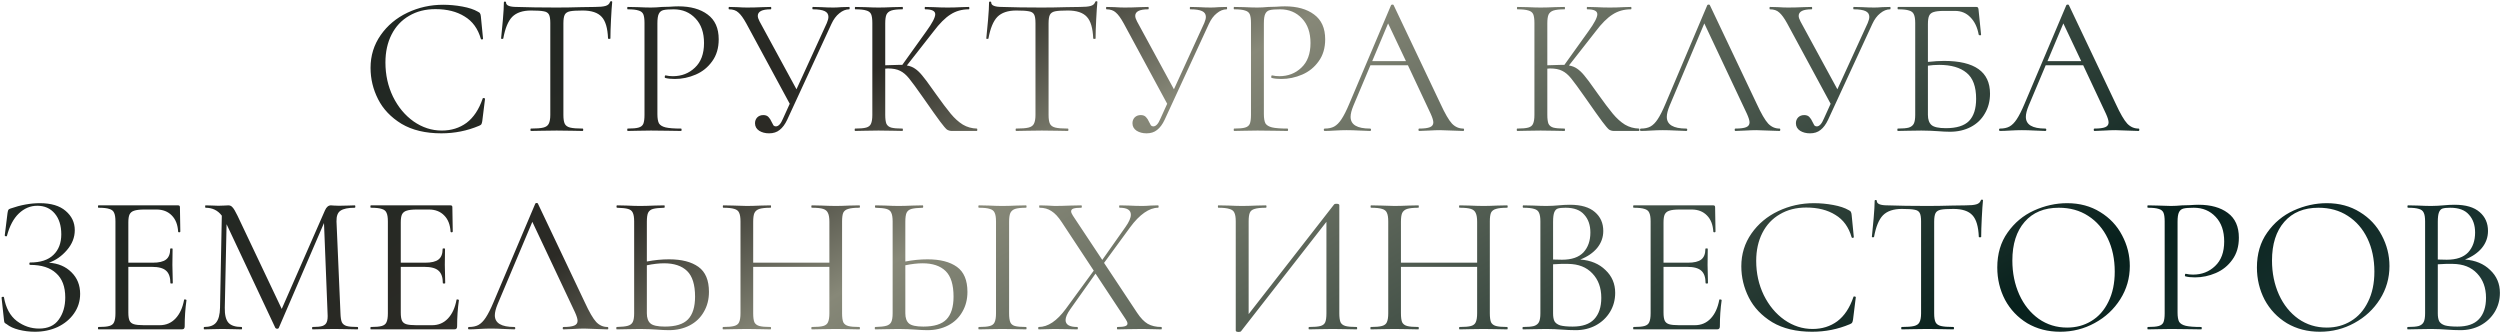 <?xml version="1.0" encoding="UTF-8"?> <svg xmlns="http://www.w3.org/2000/svg" width="630" height="84" viewBox="0 0 630 84" fill="none"><path d="M111.678 1.2C113.278 1.2 114.894 1.35 116.528 1.65C118.161 1.95 119.461 2.383 120.428 2.95C120.728 3.083 120.911 3.233 120.978 3.4C121.078 3.533 121.144 3.783 121.178 4.15L121.728 9.75C121.728 9.85 121.644 9.917 121.478 9.95C121.311 9.95 121.211 9.9 121.178 9.8C120.444 7.233 119.078 5.35 117.078 4.15C115.111 2.917 112.661 2.3 109.728 2.3C107.194 2.3 104.978 2.867 103.078 4C101.178 5.1 99.711 6.667 98.678 8.7C97.644 10.733 97.128 13.083 97.128 15.75C97.128 18.85 97.761 21.717 99.028 24.35C100.328 26.983 102.061 29.067 104.228 30.6C106.428 32.133 108.794 32.9 111.328 32.9C113.728 32.9 115.811 32.25 117.578 30.95C119.344 29.617 120.694 27.583 121.628 24.85C121.628 24.75 121.694 24.7 121.828 24.7C121.928 24.7 122.011 24.717 122.078 24.75C122.178 24.783 122.228 24.833 122.228 24.9L121.528 30.55C121.461 30.95 121.378 31.217 121.278 31.35C121.211 31.45 121.028 31.567 120.728 31.7C117.728 32.967 114.561 33.6 111.228 33.6C107.228 33.6 103.878 32.8 101.178 31.2C98.511 29.567 96.544 27.5 95.278 25C94.011 22.5 93.378 19.867 93.378 17.1C93.378 14.033 94.228 11.283 95.928 8.85C97.628 6.417 99.878 4.533 102.678 3.2C105.478 1.867 108.478 1.2 111.678 1.2ZM133.825 2.65C131.725 2.65 130.142 3.183 129.075 4.25C128.042 5.317 127.292 7.133 126.825 9.7C126.825 9.767 126.725 9.8 126.525 9.8C126.358 9.8 126.275 9.767 126.275 9.7C126.408 8.5 126.558 6.933 126.725 5C126.892 3.067 126.975 1.617 126.975 0.65C126.975 0.483 127.058 0.4 127.225 0.4C127.425 0.4 127.525 0.483 127.525 0.65C127.525 1.383 128.425 1.75 130.225 1.75C133.058 1.85 136.408 1.9 140.275 1.9C142.242 1.9 144.325 1.867 146.525 1.8L149.925 1.75C151.125 1.75 152.008 1.667 152.575 1.5C153.175 1.333 153.558 1 153.725 0.5C153.758 0.367 153.858 0.3 154.025 0.3C154.192 0.3 154.275 0.367 154.275 0.5C154.175 1.467 154.075 2.933 153.975 4.9C153.875 6.867 153.825 8.467 153.825 9.7C153.825 9.767 153.725 9.8 153.525 9.8C153.325 9.8 153.225 9.767 153.225 9.7C153.125 7.1 152.592 5.283 151.625 4.25C150.658 3.183 149.058 2.65 146.825 2.65C145.325 2.65 144.258 2.717 143.625 2.85C142.992 2.983 142.558 3.267 142.325 3.7C142.092 4.133 141.975 4.867 141.975 5.9V28.95C141.975 29.983 142.092 30.733 142.325 31.2C142.558 31.667 143.008 31.983 143.675 32.15C144.342 32.317 145.392 32.4 146.825 32.4C146.925 32.4 146.975 32.5 146.975 32.7C146.975 32.9 146.925 33 146.825 33C145.725 33 144.842 32.983 144.175 32.95L140.275 32.9L136.525 32.95C135.858 32.983 134.942 33 133.775 33C133.708 33 133.675 32.9 133.675 32.7C133.675 32.5 133.708 32.4 133.775 32.4C135.208 32.4 136.258 32.317 136.925 32.15C137.592 31.983 138.042 31.667 138.275 31.2C138.542 30.7 138.675 29.95 138.675 28.95V5.8C138.675 4.767 138.558 4.05 138.325 3.65C138.092 3.217 137.658 2.95 137.025 2.85C136.392 2.717 135.325 2.65 133.825 2.65ZM165.664 28.75C165.664 29.817 165.798 30.6 166.064 31.1C166.364 31.567 166.914 31.9 167.714 32.1C168.548 32.3 169.848 32.4 171.614 32.4C171.714 32.4 171.764 32.5 171.764 32.7C171.764 32.9 171.714 33 171.614 33C170.248 33 169.181 32.983 168.414 32.95L164.064 32.9L160.714 32.95C160.081 32.983 159.231 33 158.164 33C158.098 33 158.064 32.9 158.064 32.7C158.064 32.5 158.098 32.4 158.164 32.4C159.431 32.4 160.348 32.317 160.914 32.15C161.514 31.983 161.914 31.667 162.114 31.2C162.314 30.7 162.414 29.95 162.414 28.95V5.8C162.414 4.8 162.314 4.067 162.114 3.6C161.914 3.133 161.514 2.817 160.914 2.65C160.348 2.45 159.431 2.35 158.164 2.35C158.098 2.35 158.064 2.25 158.064 2.05C158.064 1.85 158.098 1.75 158.164 1.75L160.664 1.8C162.064 1.867 163.181 1.9 164.014 1.9C164.848 1.9 165.781 1.85 166.814 1.75C167.214 1.75 167.848 1.733 168.714 1.7C169.581 1.633 170.331 1.6 170.964 1.6C174.031 1.6 176.481 2.283 178.314 3.65C180.181 5.017 181.114 7.1 181.114 9.9C181.114 12.1 180.564 13.95 179.464 15.45C178.398 16.95 177.014 18.067 175.314 18.8C173.614 19.533 171.864 19.9 170.064 19.9C169.098 19.9 168.298 19.817 167.664 19.65C167.564 19.65 167.514 19.567 167.514 19.4C167.514 19.3 167.531 19.2 167.564 19.1C167.631 19 167.698 18.967 167.764 19C168.298 19.133 168.898 19.2 169.564 19.2C171.764 19.2 173.614 18.483 175.114 17.05C176.648 15.617 177.414 13.55 177.414 10.85C177.414 8.217 176.698 6.15 175.264 4.65C173.831 3.117 171.998 2.35 169.764 2.35C168.564 2.35 167.698 2.417 167.164 2.55C166.631 2.683 166.248 3 166.014 3.5C165.781 3.967 165.664 4.767 165.664 5.9V28.75ZM214.013 1.75C214.08 1.75 214.113 1.85 214.113 2.05C214.113 2.25 214.08 2.35 214.013 2.35C213.146 2.35 212.313 2.683 211.513 3.35C210.713 3.983 210.046 4.883 209.513 6.05L198.363 30.2C197.83 31.333 197.196 32.183 196.463 32.75C195.763 33.317 194.88 33.6 193.813 33.6C192.846 33.6 192.013 33.383 191.313 32.95C190.613 32.483 190.263 31.85 190.263 31.05C190.263 30.483 190.446 30 190.813 29.6C191.213 29.2 191.73 29 192.363 29C192.93 29 193.363 29.167 193.663 29.5C193.963 29.8 194.23 30.217 194.463 30.75C194.63 31.117 194.78 31.4 194.913 31.6C195.08 31.767 195.28 31.85 195.513 31.85C196.18 31.85 196.78 31.2 197.313 29.9L199.013 26.15L188.063 5.9C187.33 4.567 186.663 3.65 186.063 3.15C185.496 2.617 184.713 2.35 183.713 2.35C183.646 2.35 183.613 2.25 183.613 2.05C183.613 1.85 183.646 1.75 183.713 1.75L185.713 1.8C186.713 1.867 187.563 1.9 188.263 1.9C189.496 1.9 190.813 1.867 192.213 1.8L194.213 1.75C194.313 1.75 194.363 1.85 194.363 2.05C194.363 2.25 194.313 2.35 194.213 2.35C192.046 2.35 190.963 2.9 190.963 4C190.963 4.367 191.113 4.833 191.413 5.4L200.713 22.5L208.363 5.8C208.63 5.167 208.763 4.65 208.763 4.25C208.763 3.583 208.446 3.1 207.813 2.8C207.18 2.5 206.196 2.35 204.863 2.35C204.763 2.35 204.713 2.25 204.713 2.05C204.713 1.85 204.763 1.75 204.863 1.75L206.913 1.8C208.046 1.867 209.08 1.9 210.013 1.9C210.58 1.9 211.263 1.867 212.063 1.8L214.013 1.75ZM246.179 32.4C246.246 32.4 246.279 32.5 246.279 32.7C246.279 32.9 246.246 33 246.179 33H239.879C239.413 33 238.996 32.883 238.629 32.65C238.296 32.383 237.729 31.717 236.929 30.65C236.129 29.583 234.696 27.567 232.629 24.6C230.996 22.267 229.813 20.65 229.079 19.75C228.346 18.85 227.596 18.217 226.829 17.85C226.063 17.45 225.029 17.25 223.729 17.25C223.429 17.25 223.213 17.267 223.079 17.3V28.95C223.079 29.95 223.179 30.7 223.379 31.2C223.613 31.667 224.013 31.983 224.579 32.15C225.179 32.317 226.129 32.4 227.429 32.4C227.496 32.4 227.529 32.5 227.529 32.7C227.529 32.9 227.496 33 227.429 33C226.396 33 225.579 32.983 224.979 32.95L221.379 32.9L217.979 32.95C217.379 32.983 216.546 33 215.479 33C215.413 33 215.379 32.9 215.379 32.7C215.379 32.5 215.413 32.4 215.479 32.4C216.746 32.4 217.679 32.317 218.279 32.15C218.879 31.983 219.279 31.667 219.479 31.2C219.713 30.7 219.829 29.95 219.829 28.95V5.8C219.829 4.8 219.729 4.067 219.529 3.6C219.329 3.133 218.929 2.817 218.329 2.65C217.729 2.45 216.796 2.35 215.529 2.35C215.463 2.35 215.429 2.25 215.429 2.05C215.429 1.85 215.463 1.75 215.529 1.75L217.979 1.8C219.379 1.867 220.513 1.9 221.379 1.9C222.346 1.9 223.563 1.867 225.029 1.8L227.429 1.75C227.496 1.75 227.529 1.85 227.529 2.05C227.529 2.25 227.496 2.35 227.429 2.35C226.163 2.35 225.229 2.45 224.629 2.65C224.029 2.85 223.613 3.2 223.379 3.7C223.179 4.167 223.079 4.9 223.079 5.9V16.45C224.879 16.383 225.996 16.35 226.429 16.35H227.379L233.429 7.9C234.929 5.833 235.679 4.4 235.679 3.6C235.679 3.167 235.463 2.85 235.029 2.65C234.629 2.45 233.996 2.35 233.129 2.35C233.063 2.35 233.029 2.25 233.029 2.05C233.029 1.85 233.063 1.75 233.129 1.75L235.279 1.8C236.546 1.867 237.729 1.9 238.829 1.9C239.963 1.9 241.129 1.867 242.329 1.8L244.129 1.75C244.229 1.75 244.279 1.85 244.279 2.05C244.279 2.25 244.229 2.35 244.129 2.35C242.396 2.35 240.863 2.783 239.529 3.65C238.196 4.483 236.763 5.917 235.229 7.95L228.529 16.5C229.329 16.633 230.013 16.9 230.579 17.3C231.179 17.7 231.779 18.267 232.379 19C232.979 19.7 233.863 20.883 235.029 22.55L235.779 23.6C237.346 25.8 238.613 27.483 239.579 28.65C240.546 29.817 241.563 30.733 242.629 31.4C243.696 32.033 244.879 32.367 246.179 32.4ZM256.091 2.65C253.991 2.65 252.407 3.183 251.341 4.25C250.307 5.317 249.557 7.133 249.091 9.7C249.091 9.767 248.991 9.8 248.791 9.8C248.624 9.8 248.541 9.767 248.541 9.7C248.674 8.5 248.824 6.933 248.991 5C249.157 3.067 249.241 1.617 249.241 0.65C249.241 0.483 249.324 0.4 249.491 0.4C249.691 0.4 249.791 0.483 249.791 0.65C249.791 1.383 250.691 1.75 252.491 1.75C255.324 1.85 258.674 1.9 262.541 1.9C264.507 1.9 266.591 1.867 268.791 1.8L272.191 1.75C273.391 1.75 274.274 1.667 274.841 1.5C275.441 1.333 275.824 1 275.991 0.5C276.024 0.367 276.124 0.3 276.291 0.3C276.457 0.3 276.541 0.367 276.541 0.5C276.441 1.467 276.341 2.933 276.241 4.9C276.141 6.867 276.091 8.467 276.091 9.7C276.091 9.767 275.991 9.8 275.791 9.8C275.591 9.8 275.491 9.767 275.491 9.7C275.391 7.1 274.857 5.283 273.891 4.25C272.924 3.183 271.324 2.65 269.091 2.65C267.591 2.65 266.524 2.717 265.891 2.85C265.257 2.983 264.824 3.267 264.591 3.7C264.357 4.133 264.241 4.867 264.241 5.9V28.95C264.241 29.983 264.357 30.733 264.591 31.2C264.824 31.667 265.274 31.983 265.941 32.15C266.607 32.317 267.657 32.4 269.091 32.4C269.191 32.4 269.241 32.5 269.241 32.7C269.241 32.9 269.191 33 269.091 33C267.991 33 267.107 32.983 266.441 32.95L262.541 32.9L258.791 32.95C258.124 32.983 257.207 33 256.041 33C255.974 33 255.941 32.9 255.941 32.7C255.941 32.5 255.974 32.4 256.041 32.4C257.474 32.4 258.524 32.317 259.191 32.15C259.857 31.983 260.307 31.667 260.541 31.2C260.807 30.7 260.941 29.95 260.941 28.95V5.8C260.941 4.767 260.824 4.05 260.591 3.65C260.357 3.217 259.924 2.95 259.291 2.85C258.657 2.717 257.591 2.65 256.091 2.65ZM309.13 1.75C309.197 1.75 309.23 1.85 309.23 2.05C309.23 2.25 309.197 2.35 309.13 2.35C308.263 2.35 307.43 2.683 306.63 3.35C305.83 3.983 305.163 4.883 304.63 6.05L293.48 30.2C292.947 31.333 292.313 32.183 291.58 32.75C290.88 33.317 289.997 33.6 288.93 33.6C287.963 33.6 287.13 33.383 286.43 32.95C285.73 32.483 285.38 31.85 285.38 31.05C285.38 30.483 285.563 30 285.93 29.6C286.33 29.2 286.847 29 287.48 29C288.047 29 288.48 29.167 288.78 29.5C289.08 29.8 289.347 30.217 289.58 30.75C289.747 31.117 289.897 31.4 290.03 31.6C290.197 31.767 290.397 31.85 290.63 31.85C291.297 31.85 291.897 31.2 292.43 29.9L294.13 26.15L283.18 5.9C282.447 4.567 281.78 3.65 281.18 3.15C280.613 2.617 279.83 2.35 278.83 2.35C278.763 2.35 278.73 2.25 278.73 2.05C278.73 1.85 278.763 1.75 278.83 1.75L280.83 1.8C281.83 1.867 282.68 1.9 283.38 1.9C284.613 1.9 285.93 1.867 287.33 1.8L289.33 1.75C289.43 1.75 289.48 1.85 289.48 2.05C289.48 2.25 289.43 2.35 289.33 2.35C287.163 2.35 286.08 2.9 286.08 4C286.08 4.367 286.23 4.833 286.53 5.4L295.83 22.5L303.48 5.8C303.747 5.167 303.88 4.65 303.88 4.25C303.88 3.583 303.563 3.1 302.93 2.8C302.297 2.5 301.313 2.35 299.98 2.35C299.88 2.35 299.83 2.25 299.83 2.05C299.83 1.85 299.88 1.75 299.98 1.75L302.03 1.8C303.163 1.867 304.197 1.9 305.13 1.9C305.697 1.9 306.38 1.867 307.18 1.8L309.13 1.75ZM318.496 28.75C318.496 29.817 318.63 30.6 318.896 31.1C319.196 31.567 319.746 31.9 320.546 32.1C321.38 32.3 322.68 32.4 324.446 32.4C324.546 32.4 324.596 32.5 324.596 32.7C324.596 32.9 324.546 33 324.446 33C323.08 33 322.013 32.983 321.246 32.95L316.896 32.9L313.546 32.95C312.913 32.983 312.063 33 310.996 33C310.93 33 310.896 32.9 310.896 32.7C310.896 32.5 310.93 32.4 310.996 32.4C312.263 32.4 313.18 32.317 313.746 32.15C314.346 31.983 314.746 31.667 314.946 31.2C315.146 30.7 315.246 29.95 315.246 28.95V5.8C315.246 4.8 315.146 4.067 314.946 3.6C314.746 3.133 314.346 2.817 313.746 2.65C313.18 2.45 312.263 2.35 310.996 2.35C310.93 2.35 310.896 2.25 310.896 2.05C310.896 1.85 310.93 1.75 310.996 1.75L313.496 1.8C314.896 1.867 316.013 1.9 316.846 1.9C317.68 1.9 318.613 1.85 319.646 1.75C320.046 1.75 320.68 1.733 321.546 1.7C322.413 1.633 323.163 1.6 323.796 1.6C326.863 1.6 329.313 2.283 331.146 3.65C333.013 5.017 333.946 7.1 333.946 9.9C333.946 12.1 333.396 13.95 332.296 15.45C331.23 16.95 329.846 18.067 328.146 18.8C326.446 19.533 324.696 19.9 322.896 19.9C321.93 19.9 321.13 19.817 320.496 19.65C320.396 19.65 320.346 19.567 320.346 19.4C320.346 19.3 320.363 19.2 320.396 19.1C320.463 19 320.53 18.967 320.596 19C321.13 19.133 321.73 19.2 322.396 19.2C324.596 19.2 326.446 18.483 327.946 17.05C329.48 15.617 330.246 13.55 330.246 10.85C330.246 8.217 329.53 6.15 328.096 4.65C326.663 3.117 324.83 2.35 322.596 2.35C321.396 2.35 320.53 2.417 319.996 2.55C319.463 2.683 319.08 3 318.846 3.5C318.613 3.967 318.496 4.767 318.496 5.9V28.75ZM368.749 32.4C368.882 32.4 368.949 32.5 368.949 32.7C368.949 32.9 368.882 33 368.749 33C368.115 33 367.132 32.967 365.799 32.9C364.465 32.833 363.499 32.8 362.899 32.8C362.165 32.8 361.232 32.833 360.099 32.9C359.032 32.967 358.215 33 357.649 33C357.515 33 357.449 32.9 357.449 32.7C357.449 32.5 357.515 32.4 357.649 32.4C358.882 32.4 359.782 32.283 360.349 32.05C360.915 31.817 361.199 31.417 361.199 30.85C361.199 30.383 360.982 29.667 360.549 28.7L354.799 16.45H345.349L341.049 26.65C340.582 27.783 340.349 28.717 340.349 29.45C340.349 31.417 341.982 32.4 345.249 32.4C345.415 32.4 345.499 32.5 345.499 32.7C345.499 32.9 345.415 33 345.249 33C344.649 33 343.782 32.967 342.649 32.9C341.382 32.833 340.282 32.8 339.349 32.8C338.482 32.8 337.482 32.833 336.349 32.9C335.349 32.967 334.515 33 333.849 33C333.682 33 333.599 32.9 333.599 32.7C333.599 32.5 333.682 32.4 333.849 32.4C334.782 32.4 335.565 32.233 336.199 31.9C336.865 31.533 337.482 30.917 338.049 30.05C338.649 29.15 339.299 27.867 339.999 26.2L350.549 1.3C350.615 1.2 350.732 1.15 350.899 1.15C351.065 1.15 351.165 1.2 351.199 1.3L362.999 26.15C364.132 28.617 365.099 30.283 365.899 31.15C366.699 31.983 367.649 32.4 368.749 32.4ZM345.799 15.4H354.299L349.799 5.9L345.799 15.4ZM413.025 32.4C413.092 32.4 413.125 32.5 413.125 32.7C413.125 32.9 413.092 33 413.025 33H406.725C406.258 33 405.842 32.883 405.475 32.65C405.142 32.383 404.575 31.717 403.775 30.65C402.975 29.583 401.542 27.567 399.475 24.6C397.842 22.267 396.658 20.65 395.925 19.75C395.192 18.85 394.442 18.217 393.675 17.85C392.908 17.45 391.875 17.25 390.575 17.25C390.275 17.25 390.058 17.267 389.925 17.3V28.95C389.925 29.95 390.025 30.7 390.225 31.2C390.458 31.667 390.858 31.983 391.425 32.15C392.025 32.317 392.975 32.4 394.275 32.4C394.342 32.4 394.375 32.5 394.375 32.7C394.375 32.9 394.342 33 394.275 33C393.242 33 392.425 32.983 391.825 32.95L388.225 32.9L384.825 32.95C384.225 32.983 383.392 33 382.325 33C382.258 33 382.225 32.9 382.225 32.7C382.225 32.5 382.258 32.4 382.325 32.4C383.592 32.4 384.525 32.317 385.125 32.15C385.725 31.983 386.125 31.667 386.325 31.2C386.558 30.7 386.675 29.95 386.675 28.95V5.8C386.675 4.8 386.575 4.067 386.375 3.6C386.175 3.133 385.775 2.817 385.175 2.65C384.575 2.45 383.642 2.35 382.375 2.35C382.308 2.35 382.275 2.25 382.275 2.05C382.275 1.85 382.308 1.75 382.375 1.75L384.825 1.8C386.225 1.867 387.358 1.9 388.225 1.9C389.192 1.9 390.408 1.867 391.875 1.8L394.275 1.75C394.342 1.75 394.375 1.85 394.375 2.05C394.375 2.25 394.342 2.35 394.275 2.35C393.008 2.35 392.075 2.45 391.475 2.65C390.875 2.85 390.458 3.2 390.225 3.7C390.025 4.167 389.925 4.9 389.925 5.9V16.45C391.725 16.383 392.842 16.35 393.275 16.35H394.225L400.275 7.9C401.775 5.833 402.525 4.4 402.525 3.6C402.525 3.167 402.308 2.85 401.875 2.65C401.475 2.45 400.842 2.35 399.975 2.35C399.908 2.35 399.875 2.25 399.875 2.05C399.875 1.85 399.908 1.75 399.975 1.75L402.125 1.8C403.392 1.867 404.575 1.9 405.675 1.9C406.808 1.9 407.975 1.867 409.175 1.8L410.975 1.75C411.075 1.75 411.125 1.85 411.125 2.05C411.125 2.25 411.075 2.35 410.975 2.35C409.242 2.35 407.708 2.783 406.375 3.65C405.042 4.483 403.608 5.917 402.075 7.95L395.375 16.5C396.175 16.633 396.858 16.9 397.425 17.3C398.025 17.7 398.625 18.267 399.225 19C399.825 19.7 400.708 20.883 401.875 22.55L402.625 23.6C404.192 25.8 405.458 27.483 406.425 28.65C407.392 29.817 408.408 30.733 409.475 31.4C410.542 32.033 411.725 32.367 413.025 32.4ZM448.436 32.4C448.57 32.4 448.636 32.5 448.636 32.7C448.636 32.9 448.57 33 448.436 33C447.803 33 446.82 32.967 445.486 32.9C444.153 32.833 443.186 32.8 442.586 32.8C441.853 32.8 440.92 32.833 439.786 32.9C438.72 32.967 437.903 33 437.336 33C437.203 33 437.136 32.9 437.136 32.7C437.136 32.5 437.203 32.4 437.336 32.4C438.57 32.4 439.47 32.283 440.036 32.05C440.603 31.817 440.886 31.417 440.886 30.85C440.886 30.383 440.67 29.667 440.236 28.7L429.486 5.9L420.736 26.65C420.27 27.783 420.036 28.717 420.036 29.45C420.036 31.417 421.67 32.4 424.936 32.4C425.103 32.4 425.186 32.5 425.186 32.7C425.186 32.9 425.103 33 424.936 33C424.336 33 423.47 32.967 422.336 32.9C421.07 32.833 419.97 32.8 419.036 32.8C418.17 32.8 417.17 32.833 416.036 32.9C415.036 32.967 414.203 33 413.536 33C413.37 33 413.286 32.9 413.286 32.7C413.286 32.5 413.37 32.4 413.536 32.4C414.47 32.4 415.253 32.233 415.886 31.9C416.553 31.533 417.17 30.917 417.736 30.05C418.336 29.15 418.986 27.867 419.686 26.2L430.236 1.3C430.303 1.2 430.42 1.15 430.586 1.15C430.753 1.15 430.853 1.2 430.886 1.3L442.686 26.15C443.82 28.617 444.786 30.283 445.586 31.15C446.386 31.983 447.336 32.4 448.436 32.4ZM476.318 1.75C476.384 1.75 476.418 1.85 476.418 2.05C476.418 2.25 476.384 2.35 476.318 2.35C475.451 2.35 474.618 2.683 473.818 3.35C473.018 3.983 472.351 4.883 471.818 6.05L460.668 30.2C460.134 31.333 459.501 32.183 458.768 32.75C458.068 33.317 457.184 33.6 456.118 33.6C455.151 33.6 454.318 33.383 453.618 32.95C452.918 32.483 452.568 31.85 452.568 31.05C452.568 30.483 452.751 30 453.118 29.6C453.518 29.2 454.034 29 454.668 29C455.234 29 455.668 29.167 455.968 29.5C456.268 29.8 456.534 30.217 456.768 30.75C456.934 31.117 457.084 31.4 457.218 31.6C457.384 31.767 457.584 31.85 457.818 31.85C458.484 31.85 459.084 31.2 459.618 29.9L461.318 26.15L450.368 5.9C449.634 4.567 448.968 3.65 448.368 3.15C447.801 2.617 447.018 2.35 446.018 2.35C445.951 2.35 445.918 2.25 445.918 2.05C445.918 1.85 445.951 1.75 446.018 1.75L448.018 1.8C449.018 1.867 449.868 1.9 450.568 1.9C451.801 1.9 453.118 1.867 454.518 1.8L456.518 1.75C456.618 1.75 456.668 1.85 456.668 2.05C456.668 2.25 456.618 2.35 456.518 2.35C454.351 2.35 453.268 2.9 453.268 4C453.268 4.367 453.418 4.833 453.718 5.4L463.018 22.5L470.668 5.8C470.934 5.167 471.068 4.65 471.068 4.25C471.068 3.583 470.751 3.1 470.118 2.8C469.484 2.5 468.501 2.35 467.168 2.35C467.068 2.35 467.018 2.25 467.018 2.05C467.018 1.85 467.068 1.75 467.168 1.75L469.218 1.8C470.351 1.867 471.384 1.9 472.318 1.9C472.884 1.9 473.568 1.867 474.368 1.8L476.318 1.75ZM489.884 15.35C497.617 15.35 501.484 18.1 501.484 23.6C501.484 25.467 501.051 27.133 500.184 28.6C499.351 30.067 498.167 31.2 496.634 32C495.101 32.8 493.351 33.2 491.384 33.2C490.484 33.2 489.434 33.15 488.234 33.05C487.734 33.017 487.134 32.983 486.434 32.95C485.734 32.917 484.984 32.9 484.184 32.9L480.784 32.95C480.184 32.983 479.334 33 478.234 33C478.167 33 478.134 32.9 478.134 32.7C478.134 32.5 478.167 32.4 478.234 32.4C479.501 32.4 480.434 32.317 481.034 32.15C481.634 31.95 482.051 31.617 482.284 31.15C482.517 30.683 482.634 29.95 482.634 28.95V5.8C482.634 4.8 482.517 4.067 482.284 3.6C482.084 3.133 481.684 2.817 481.084 2.65C480.517 2.45 479.601 2.35 478.334 2.35C478.234 2.35 478.184 2.25 478.184 2.05C478.184 1.85 478.234 1.75 478.334 1.75H498.034C498.234 1.75 498.367 1.8 498.434 1.9C498.501 1.967 498.551 2.117 498.584 2.35L499.234 8.75C499.234 8.85 499.151 8.9 498.984 8.9C498.817 8.9 498.701 8.85 498.634 8.75C498.301 6.883 497.601 5.417 496.534 4.35C495.501 3.283 494.217 2.75 492.684 2.75H489.834C488.667 2.75 487.801 2.85 487.234 3.05C486.701 3.217 486.334 3.533 486.134 4C485.934 4.433 485.834 5.133 485.834 6.1V15.6C487.401 15.433 488.751 15.35 489.884 15.35ZM490.384 32.3C493.051 32.3 494.984 31.7 496.184 30.5C497.384 29.267 497.984 27.4 497.984 24.9C497.984 21.833 497.184 19.65 495.584 18.35C493.984 17.017 491.684 16.35 488.684 16.35C487.684 16.35 486.734 16.417 485.834 16.55V28.95C485.834 30.117 486.134 30.967 486.734 31.5C487.334 32.033 488.551 32.3 490.384 32.3ZM538.915 32.4C539.048 32.4 539.115 32.5 539.115 32.7C539.115 32.9 539.048 33 538.915 33C538.282 33 537.298 32.967 535.965 32.9C534.632 32.833 533.665 32.8 533.065 32.8C532.332 32.8 531.398 32.833 530.265 32.9C529.198 32.967 528.382 33 527.815 33C527.682 33 527.615 32.9 527.615 32.7C527.615 32.5 527.682 32.4 527.815 32.4C529.048 32.4 529.948 32.283 530.515 32.05C531.082 31.817 531.365 31.417 531.365 30.85C531.365 30.383 531.148 29.667 530.715 28.7L524.965 16.45H515.515L511.215 26.65C510.748 27.783 510.515 28.717 510.515 29.45C510.515 31.417 512.148 32.4 515.415 32.4C515.582 32.4 515.665 32.5 515.665 32.7C515.665 32.9 515.582 33 515.415 33C514.815 33 513.948 32.967 512.815 32.9C511.548 32.833 510.448 32.8 509.515 32.8C508.648 32.8 507.648 32.833 506.515 32.9C505.515 32.967 504.682 33 504.015 33C503.848 33 503.765 32.9 503.765 32.7C503.765 32.5 503.848 32.4 504.015 32.4C504.948 32.4 505.732 32.233 506.365 31.9C507.032 31.533 507.648 30.917 508.215 30.05C508.815 29.15 509.465 27.867 510.165 26.2L520.715 1.3C520.782 1.2 520.898 1.15 521.065 1.15C521.232 1.15 521.332 1.2 521.365 1.3L533.165 26.15C534.298 28.617 535.265 30.283 536.065 31.15C536.865 31.983 537.815 32.4 538.915 32.4ZM515.965 15.4H524.465L519.965 5.9L515.965 15.4ZM12.344 66.2C14.677 66.367 16.561 67.167 17.994 68.6C19.461 70.033 20.194 71.85 20.194 74.05C20.194 75.883 19.677 77.533 18.644 79C17.644 80.433 16.277 81.567 14.544 82.4C12.811 83.2 10.894 83.6 8.794 83.6C7.427 83.6 6.077 83.433 4.744 83.1C3.444 82.767 2.427 82.3 1.694 81.7C1.394 81.533 1.211 81.4 1.144 81.3C1.077 81.167 1.027 80.917 0.994 80.55L0.394 75C0.394 74.9 0.477 74.833 0.644 74.8C0.844 74.767 0.961 74.8 0.994 74.9C1.461 77.6 2.544 79.6 4.244 80.9C5.944 82.167 7.811 82.8 9.844 82.8C12.077 82.8 13.727 82.05 14.794 80.55C15.894 79.05 16.444 77.183 16.444 74.95C16.444 72.25 15.677 70.217 14.144 68.85C12.644 67.45 10.461 66.75 7.594 66.75C7.461 66.75 7.394 66.65 7.394 66.45C7.394 66.25 7.461 66.15 7.594 66.15C10.194 66.15 12.144 65.517 13.444 64.25C14.777 62.983 15.444 61.25 15.444 59.05C15.444 56.85 14.894 55.1 13.794 53.8C12.694 52.5 11.227 51.85 9.394 51.85C7.661 51.85 6.111 52.5 4.744 53.8C3.411 55.067 2.411 56.95 1.744 59.45C1.744 59.517 1.677 59.55 1.544 59.55C1.477 59.55 1.394 59.533 1.294 59.5C1.227 59.433 1.194 59.383 1.194 59.35L1.894 53.7C1.961 53.3 2.027 53.033 2.094 52.9C2.161 52.767 2.344 52.65 2.644 52.55C5.211 51.65 7.677 51.2 10.044 51.2C12.877 51.2 15.044 51.85 16.544 53.15C18.077 54.45 18.844 56.067 18.844 58C18.844 59.833 18.177 61.517 16.844 63.05C15.544 64.55 14.044 65.6 12.344 66.2ZM46.392 75.55C46.392 75.483 46.458 75.45 46.592 75.45C46.692 75.45 46.775 75.467 46.842 75.5C46.942 75.533 46.992 75.583 46.992 75.65C46.692 77.75 46.542 79.95 46.542 82.25C46.542 82.517 46.475 82.717 46.342 82.85C46.242 82.95 46.042 83 45.742 83H24.792C24.725 83 24.692 82.9 24.692 82.7C24.692 82.5 24.725 82.4 24.792 82.4C26.058 82.4 26.975 82.317 27.542 82.15C28.142 81.983 28.542 81.667 28.742 81.2C28.975 80.7 29.092 79.95 29.092 78.95V55.8C29.092 54.8 28.975 54.067 28.742 53.6C28.542 53.133 28.142 52.817 27.542 52.65C26.975 52.45 26.058 52.35 24.792 52.35C24.725 52.35 24.692 52.25 24.692 52.05C24.692 51.85 24.725 51.75 24.792 51.75H44.892C45.192 51.75 45.342 51.9 45.342 52.2L45.442 58.35C45.442 58.45 45.358 58.517 45.192 58.55C45.025 58.55 44.925 58.5 44.892 58.4C44.792 56.633 44.258 55.267 43.292 54.3C42.325 53.3 41.042 52.8 39.442 52.8H36.392C35.225 52.8 34.358 52.9 33.792 53.1C33.258 53.267 32.875 53.583 32.642 54.05C32.442 54.483 32.342 55.15 32.342 56.05V66.2H38.442C40.042 66.2 41.175 65.933 41.842 65.4C42.542 64.867 42.892 63.967 42.892 62.7C42.892 62.633 42.992 62.6 43.192 62.6C43.392 62.6 43.492 62.633 43.492 62.7L43.442 66.75C43.442 67.717 43.458 68.45 43.492 68.95L43.542 71.35C43.542 71.417 43.442 71.45 43.242 71.45C43.042 71.45 42.942 71.417 42.942 71.35C42.942 69.883 42.575 68.833 41.842 68.2C41.142 67.567 39.958 67.25 38.292 67.25H32.342V78.75C32.342 79.683 32.442 80.367 32.642 80.8C32.842 81.233 33.208 81.533 33.742 81.7C34.275 81.867 35.108 81.95 36.242 81.95H40.242C41.842 81.95 43.175 81.383 44.242 80.25C45.308 79.117 46.025 77.55 46.392 75.55ZM90.097 82.4C90.197 82.4 90.247 82.5 90.247 82.7C90.247 82.9 90.197 83 90.097 83C89.064 83 88.247 82.983 87.647 82.95L84.197 82.9L80.997 82.95C80.464 82.983 79.714 83 78.747 83C78.68 83 78.647 82.9 78.647 82.7C78.647 82.5 78.68 82.4 78.747 82.4C79.88 82.4 80.714 82.317 81.247 82.15C81.814 81.95 82.18 81.617 82.347 81.15C82.547 80.683 82.614 79.95 82.547 78.95L81.647 56.2L70.247 82.65C70.18 82.783 70.047 82.85 69.847 82.85C69.68 82.85 69.53 82.783 69.397 82.65L57.097 56.5L56.647 77.55C56.614 79.317 56.914 80.567 57.547 81.3C58.18 82.033 59.297 82.4 60.897 82.4C60.964 82.4 60.997 82.5 60.997 82.7C60.997 82.9 60.964 83 60.897 83C59.964 83 59.247 82.983 58.747 82.95L56.047 82.9L53.447 82.95C52.98 82.983 52.314 83 51.447 83C51.38 83 51.347 82.9 51.347 82.7C51.347 82.5 51.38 82.4 51.447 82.4C52.847 82.4 53.847 82.033 54.447 81.3C55.08 80.533 55.414 79.283 55.447 77.55L55.897 54.35C54.897 53.017 53.53 52.35 51.797 52.35C51.73 52.35 51.697 52.25 51.697 52.05C51.697 51.85 51.73 51.75 51.797 51.75L53.647 51.8C53.98 51.833 54.447 51.85 55.047 51.85C55.647 51.85 56.147 51.833 56.547 51.8C56.98 51.767 57.314 51.75 57.547 51.75C57.98 51.75 58.33 51.917 58.597 52.25C58.897 52.55 59.314 53.25 59.847 54.35L70.997 77.85L81.897 53C82.264 52.167 82.764 51.75 83.397 51.75C83.564 51.75 83.797 51.767 84.097 51.8C84.43 51.833 84.864 51.85 85.397 51.85L87.747 51.8C88.114 51.767 88.664 51.75 89.397 51.75C89.497 51.75 89.547 51.85 89.547 52.05C89.547 52.25 89.497 52.35 89.397 52.35C87.73 52.35 86.53 52.6 85.797 53.1C85.097 53.567 84.764 54.467 84.797 55.8L85.797 78.95C85.83 79.983 85.947 80.733 86.147 81.2C86.38 81.667 86.78 81.983 87.347 82.15C87.914 82.317 88.83 82.4 90.097 82.4ZM115.044 75.55C115.044 75.483 115.111 75.45 115.244 75.45C115.344 75.45 115.427 75.467 115.494 75.5C115.594 75.533 115.644 75.583 115.644 75.65C115.344 77.75 115.194 79.95 115.194 82.25C115.194 82.517 115.127 82.717 114.994 82.85C114.894 82.95 114.694 83 114.394 83H93.444C93.377 83 93.344 82.9 93.344 82.7C93.344 82.5 93.377 82.4 93.444 82.4C94.711 82.4 95.627 82.317 96.194 82.15C96.794 81.983 97.194 81.667 97.394 81.2C97.627 80.7 97.744 79.95 97.744 78.95V55.8C97.744 54.8 97.627 54.067 97.394 53.6C97.194 53.133 96.794 52.817 96.194 52.65C95.627 52.45 94.711 52.35 93.444 52.35C93.377 52.35 93.344 52.25 93.344 52.05C93.344 51.85 93.377 51.75 93.444 51.75H113.544C113.844 51.75 113.994 51.9 113.994 52.2L114.094 58.35C114.094 58.45 114.011 58.517 113.844 58.55C113.677 58.55 113.577 58.5 113.544 58.4C113.444 56.633 112.911 55.267 111.944 54.3C110.977 53.3 109.694 52.8 108.094 52.8H105.044C103.877 52.8 103.011 52.9 102.444 53.1C101.911 53.267 101.527 53.583 101.294 54.05C101.094 54.483 100.994 55.15 100.994 56.05V66.2H107.094C108.694 66.2 109.827 65.933 110.494 65.4C111.194 64.867 111.544 63.967 111.544 62.7C111.544 62.633 111.644 62.6 111.844 62.6C112.044 62.6 112.144 62.633 112.144 62.7L112.094 66.75C112.094 67.717 112.111 68.45 112.144 68.95L112.194 71.35C112.194 71.417 112.094 71.45 111.894 71.45C111.694 71.45 111.594 71.417 111.594 71.35C111.594 69.883 111.227 68.833 110.494 68.2C109.794 67.567 108.611 67.25 106.944 67.25H100.994V78.75C100.994 79.683 101.094 80.367 101.294 80.8C101.494 81.233 101.861 81.533 102.394 81.7C102.927 81.867 103.761 81.95 104.894 81.95H108.894C110.494 81.95 111.827 81.383 112.894 80.25C113.961 79.117 114.677 77.55 115.044 75.55ZM153.099 82.4C153.233 82.4 153.299 82.5 153.299 82.7C153.299 82.9 153.233 83 153.099 83C152.466 83 151.483 82.967 150.149 82.9C148.816 82.833 147.849 82.8 147.249 82.8C146.516 82.8 145.583 82.833 144.449 82.9C143.383 82.967 142.566 83 141.999 83C141.866 83 141.799 82.9 141.799 82.7C141.799 82.5 141.866 82.4 141.999 82.4C143.233 82.4 144.133 82.283 144.699 82.05C145.266 81.817 145.549 81.417 145.549 80.85C145.549 80.383 145.333 79.667 144.899 78.7L134.149 55.9L125.399 76.65C124.933 77.783 124.699 78.717 124.699 79.45C124.699 81.417 126.333 82.4 129.599 82.4C129.766 82.4 129.849 82.5 129.849 82.7C129.849 82.9 129.766 83 129.599 83C128.999 83 128.133 82.967 126.999 82.9C125.733 82.833 124.633 82.8 123.699 82.8C122.833 82.8 121.833 82.833 120.699 82.9C119.699 82.967 118.866 83 118.199 83C118.033 83 117.949 82.9 117.949 82.7C117.949 82.5 118.033 82.4 118.199 82.4C119.133 82.4 119.916 82.233 120.549 81.9C121.216 81.533 121.833 80.917 122.399 80.05C122.999 79.15 123.649 77.867 124.349 76.2L134.899 51.3C134.966 51.2 135.083 51.15 135.249 51.15C135.416 51.15 135.516 51.2 135.549 51.3L147.349 76.15C148.483 78.617 149.449 80.283 150.249 81.15C151.049 81.983 151.999 82.4 153.099 82.4ZM168.607 65.35C171.774 65.35 174.24 65.983 176.007 67.25C177.774 68.517 178.657 70.617 178.657 73.55C178.657 75.45 178.224 77.133 177.357 78.6C176.524 80.067 175.34 81.2 173.807 82C172.274 82.8 170.524 83.2 168.557 83.2C167.69 83.2 166.657 83.15 165.457 83.05C164.99 83.017 164.39 82.983 163.657 82.95C162.957 82.917 162.174 82.9 161.307 82.9L158.007 82.95C157.374 82.983 156.507 83 155.407 83C155.34 83 155.307 82.9 155.307 82.7C155.307 82.5 155.34 82.4 155.407 82.4C156.707 82.367 157.64 82.267 158.207 82.1C158.807 81.933 159.224 81.617 159.457 81.15C159.69 80.683 159.807 79.95 159.807 78.95V55.8C159.807 54.8 159.69 54.067 159.457 53.6C159.257 53.133 158.857 52.817 158.257 52.65C157.69 52.483 156.774 52.383 155.507 52.35C155.407 52.35 155.357 52.25 155.357 52.05C155.357 51.85 155.407 51.75 155.507 51.75L157.907 51.8C159.24 51.867 160.374 51.9 161.307 51.9C162.274 51.9 163.49 51.867 164.957 51.8L167.407 51.75C167.474 51.75 167.507 51.85 167.507 52.05C167.507 52.25 167.474 52.35 167.407 52.35C166.107 52.383 165.157 52.483 164.557 52.65C163.957 52.817 163.54 53.15 163.307 53.65C163.107 54.117 163.007 54.867 163.007 55.9V65.9C164.907 65.533 166.774 65.35 168.607 65.35ZM167.557 82.3C170.257 82.3 172.19 81.7 173.357 80.5C174.557 79.267 175.157 77.35 175.157 74.75C175.157 71.75 174.49 69.6 173.157 68.3C171.824 67 169.89 66.35 167.357 66.35C166.057 66.35 164.607 66.517 163.007 66.85V78.95C163.007 80.117 163.307 80.967 163.907 81.5C164.507 82.033 165.724 82.3 167.557 82.3ZM216.554 82.4C216.654 82.4 216.704 82.5 216.704 82.7C216.704 82.9 216.654 83 216.554 83C215.521 83 214.704 82.983 214.104 82.95L210.654 82.9L207.004 82.95C206.404 82.983 205.604 83 204.604 83C204.504 83 204.454 82.9 204.454 82.7C204.454 82.5 204.504 82.4 204.604 82.4C205.904 82.4 206.854 82.317 207.454 82.15C208.054 81.983 208.454 81.667 208.654 81.2C208.887 80.7 209.004 79.95 209.004 78.95V67.25H189.804V78.95C189.804 79.95 189.904 80.7 190.104 81.2C190.337 81.667 190.754 81.983 191.354 82.15C191.954 82.317 192.904 82.4 194.204 82.4C194.271 82.4 194.304 82.5 194.304 82.7C194.304 82.9 194.271 83 194.204 83C193.171 83 192.354 82.983 191.754 82.95L188.154 82.9L184.704 82.95C184.104 82.983 183.271 83 182.204 83C182.137 83 182.104 82.9 182.104 82.7C182.104 82.5 182.137 82.4 182.204 82.4C183.471 82.4 184.404 82.317 185.004 82.15C185.637 81.983 186.054 81.667 186.254 81.2C186.487 80.7 186.604 79.95 186.604 78.95V55.8C186.604 54.8 186.487 54.067 186.254 53.6C186.054 53.133 185.654 52.817 185.054 52.65C184.454 52.45 183.521 52.35 182.254 52.35C182.187 52.35 182.154 52.25 182.154 52.05C182.154 51.85 182.187 51.75 182.254 51.75L184.804 51.8C186.204 51.867 187.321 51.9 188.154 51.9C189.121 51.9 190.337 51.867 191.804 51.8L194.204 51.75C194.271 51.75 194.304 51.85 194.304 52.05C194.304 52.25 194.271 52.35 194.204 52.35C192.937 52.35 191.987 52.45 191.354 52.65C190.754 52.85 190.337 53.2 190.104 53.7C189.904 54.167 189.804 54.9 189.804 55.9V66.2H209.004V55.9C209.004 54.9 208.887 54.167 208.654 53.7C208.454 53.2 208.054 52.85 207.454 52.65C206.854 52.45 205.904 52.35 204.604 52.35C204.504 52.35 204.454 52.25 204.454 52.05C204.454 51.85 204.504 51.75 204.604 51.75L207.004 51.8C208.471 51.867 209.687 51.9 210.654 51.9C211.554 51.9 212.704 51.867 214.104 51.8L216.554 51.75C216.654 51.75 216.704 51.85 216.704 52.05C216.704 52.25 216.654 52.35 216.554 52.35C215.287 52.35 214.354 52.45 213.754 52.65C213.154 52.817 212.737 53.133 212.504 53.6C212.304 54.067 212.204 54.8 212.204 55.8V78.95C212.204 79.95 212.304 80.7 212.504 81.2C212.737 81.667 213.154 81.983 213.754 82.15C214.354 82.317 215.287 82.4 216.554 82.4ZM233.744 65.35C236.91 65.35 239.377 65.983 241.144 67.25C242.91 68.517 243.794 70.617 243.794 73.55C243.794 75.45 243.36 77.133 242.494 78.6C241.66 80.067 240.477 81.2 238.944 82C237.41 82.8 235.66 83.2 233.694 83.2C232.827 83.2 231.794 83.15 230.594 83.05C230.127 83.017 229.527 82.983 228.794 82.95C228.094 82.917 227.31 82.9 226.444 82.9L223.144 82.95C222.51 82.983 221.644 83 220.544 83C220.477 83 220.444 82.9 220.444 82.7C220.444 82.5 220.477 82.4 220.544 82.4C221.844 82.367 222.777 82.267 223.344 82.1C223.944 81.933 224.36 81.617 224.594 81.15C224.827 80.683 224.944 79.95 224.944 78.95V55.8C224.944 54.8 224.827 54.067 224.594 53.6C224.394 53.133 223.994 52.817 223.394 52.65C222.827 52.483 221.91 52.383 220.644 52.35C220.544 52.35 220.494 52.25 220.494 52.05C220.494 51.85 220.544 51.75 220.644 51.75L223.044 51.8C224.377 51.867 225.51 51.9 226.444 51.9C227.41 51.9 228.627 51.867 230.094 51.8L232.544 51.75C232.61 51.75 232.644 51.85 232.644 52.05C232.644 52.25 232.61 52.35 232.544 52.35C231.244 52.383 230.294 52.483 229.694 52.65C229.094 52.817 228.677 53.15 228.444 53.65C228.244 54.117 228.144 54.867 228.144 55.9V65.9C230.044 65.533 231.91 65.35 233.744 65.35ZM258.544 82.4C258.644 82.4 258.694 82.5 258.694 82.7C258.694 82.9 258.644 83 258.544 83C257.544 83 256.744 82.983 256.144 82.95L252.594 82.9L249.144 82.95C248.544 82.983 247.727 83 246.694 83C246.594 83 246.544 82.9 246.544 82.7C246.544 82.5 246.594 82.4 246.694 82.4C247.96 82.4 248.877 82.317 249.444 82.15C250.044 81.983 250.444 81.667 250.644 81.2C250.877 80.7 250.994 79.95 250.994 78.95V55.8C250.994 54.8 250.877 54.067 250.644 53.6C250.444 53.133 250.044 52.817 249.444 52.65C248.877 52.45 247.96 52.35 246.694 52.35C246.594 52.35 246.544 52.25 246.544 52.05C246.544 51.85 246.594 51.75 246.694 51.75L249.144 51.8C250.544 51.867 251.694 51.9 252.594 51.9C253.594 51.9 254.794 51.867 256.194 51.8L258.544 51.75C258.644 51.75 258.694 51.85 258.694 52.05C258.694 52.25 258.644 52.35 258.544 52.35C257.31 52.35 256.394 52.45 255.794 52.65C255.227 52.85 254.827 53.2 254.594 53.7C254.394 54.167 254.294 54.9 254.294 55.9V78.95C254.294 79.95 254.394 80.7 254.594 81.2C254.794 81.667 255.177 81.983 255.744 82.15C256.344 82.317 257.277 82.4 258.544 82.4ZM232.694 82.3C235.394 82.3 237.327 81.7 238.494 80.5C239.694 79.267 240.294 77.35 240.294 74.75C240.294 71.75 239.627 69.6 238.294 68.3C236.96 67 235.027 66.35 232.494 66.35C231.194 66.35 229.744 66.517 228.144 66.85V78.95C228.144 80.117 228.444 80.967 229.044 81.5C229.644 82.033 230.86 82.3 232.694 82.3ZM292.673 82.4C292.74 82.4 292.773 82.5 292.773 82.7C292.773 82.9 292.74 83 292.673 83C291.806 83 291.123 82.983 290.623 82.95L287.873 82.9L284.023 82.95C283.423 82.983 282.606 83 281.573 83C281.506 83 281.473 82.9 281.473 82.7C281.473 82.5 281.506 82.4 281.573 82.4C282.473 82.4 283.123 82.333 283.523 82.2C283.923 82.067 284.123 81.85 284.123 81.55C284.123 81.25 283.973 80.883 283.673 80.45L276.073 68.95L269.723 77.9C268.923 79.033 268.523 79.95 268.523 80.65C268.523 81.817 269.506 82.4 271.473 82.4C271.573 82.4 271.623 82.5 271.623 82.7C271.623 82.9 271.573 83 271.473 83C270.473 83 269.706 82.983 269.173 82.95L265.723 82.9L263.623 82.95C263.256 82.983 262.64 83 261.773 83C261.673 83 261.623 82.9 261.623 82.7C261.623 82.5 261.673 82.4 261.773 82.4C264.073 82.4 266.34 80.883 268.573 77.85L275.623 68.2L267.573 56C266.706 54.667 265.84 53.733 264.973 53.2C264.14 52.633 263.14 52.35 261.973 52.35C261.906 52.35 261.873 52.25 261.873 52.05C261.873 51.85 261.906 51.75 261.973 51.75L263.873 51.8C264.74 51.867 265.373 51.9 265.773 51.9C266.906 51.9 268.273 51.867 269.873 51.8L272.473 51.75C272.573 51.75 272.623 51.85 272.623 52.05C272.623 52.25 272.573 52.35 272.473 52.35C271.606 52.35 270.956 52.417 270.523 52.55C270.123 52.683 269.923 52.917 269.923 53.25C269.923 53.517 270.073 53.883 270.373 54.35L277.773 65.5L283.623 57.2C284.523 55.933 284.973 54.9 284.973 54.1C284.973 52.933 284.04 52.35 282.173 52.35C282.073 52.35 282.023 52.25 282.023 52.05C282.023 51.85 282.073 51.75 282.173 51.75L284.423 51.8C285.69 51.867 286.84 51.9 287.873 51.9C288.473 51.9 289.173 51.867 289.973 51.8L291.823 51.75C291.923 51.75 291.973 51.85 291.973 52.05C291.973 52.25 291.923 52.35 291.823 52.35C290.723 52.35 289.573 52.767 288.373 53.6C287.173 54.433 285.973 55.667 284.773 57.3L278.223 66.25L286.573 78.85C287.44 80.15 288.323 81.067 289.223 81.6C290.156 82.133 291.306 82.4 292.673 82.4ZM341.859 82.4C341.959 82.4 342.009 82.5 342.009 82.7C342.009 82.9 341.959 83 341.859 83C340.825 83 339.992 82.983 339.359 82.95L335.909 82.9L332.259 82.95C331.659 82.983 330.875 83 329.909 83C329.809 83 329.759 82.9 329.759 82.7C329.759 82.5 329.809 82.4 329.909 82.4C331.209 82.4 332.159 82.317 332.759 82.15C333.359 81.983 333.759 81.667 333.959 81.2C334.159 80.733 334.259 79.983 334.259 78.95V55.9L312.759 83.45C312.659 83.583 312.459 83.65 312.159 83.65C311.659 83.65 311.409 83.533 311.409 83.3V55.8C311.409 54.8 311.292 54.067 311.059 53.6C310.859 53.133 310.442 52.817 309.809 52.65C309.209 52.45 308.275 52.35 307.009 52.35C306.942 52.35 306.909 52.25 306.909 52.05C306.909 51.85 306.942 51.75 307.009 51.75L309.609 51.8C311.009 51.867 312.142 51.9 313.009 51.9C313.975 51.9 315.192 51.867 316.659 51.8L319.009 51.75C319.109 51.75 319.159 51.85 319.159 52.05C319.159 52.25 319.109 52.35 319.009 52.35C317.709 52.35 316.759 52.45 316.159 52.65C315.559 52.817 315.159 53.133 314.959 53.6C314.759 54.067 314.659 54.8 314.659 55.8V79.15L336.209 51.5C336.309 51.4 336.492 51.35 336.759 51.35C337.259 51.35 337.509 51.467 337.509 51.7V78.95C337.509 79.95 337.609 80.7 337.809 81.2C338.042 81.667 338.459 81.983 339.059 82.15C339.659 82.317 340.592 82.4 341.859 82.4ZM379.787 82.4C379.887 82.4 379.937 82.5 379.937 82.7C379.937 82.9 379.887 83 379.787 83C378.753 83 377.937 82.983 377.337 82.95L373.887 82.9L370.237 82.95C369.637 82.983 368.837 83 367.837 83C367.737 83 367.687 82.9 367.687 82.7C367.687 82.5 367.737 82.4 367.837 82.4C369.137 82.4 370.087 82.317 370.687 82.15C371.287 81.983 371.687 81.667 371.887 81.2C372.12 80.7 372.237 79.95 372.237 78.95V67.25H353.037V78.95C353.037 79.95 353.137 80.7 353.337 81.2C353.57 81.667 353.987 81.983 354.587 82.15C355.187 82.317 356.137 82.4 357.437 82.4C357.503 82.4 357.537 82.5 357.537 82.7C357.537 82.9 357.503 83 357.437 83C356.403 83 355.587 82.983 354.987 82.95L351.387 82.9L347.937 82.95C347.337 82.983 346.503 83 345.437 83C345.37 83 345.337 82.9 345.337 82.7C345.337 82.5 345.37 82.4 345.437 82.4C346.703 82.4 347.637 82.317 348.237 82.15C348.87 81.983 349.287 81.667 349.487 81.2C349.72 80.7 349.837 79.95 349.837 78.95V55.8C349.837 54.8 349.72 54.067 349.487 53.6C349.287 53.133 348.887 52.817 348.287 52.65C347.687 52.45 346.753 52.35 345.487 52.35C345.42 52.35 345.387 52.25 345.387 52.05C345.387 51.85 345.42 51.75 345.487 51.75L348.037 51.8C349.437 51.867 350.553 51.9 351.387 51.9C352.353 51.9 353.57 51.867 355.037 51.8L357.437 51.75C357.503 51.75 357.537 51.85 357.537 52.05C357.537 52.25 357.503 52.35 357.437 52.35C356.17 52.35 355.22 52.45 354.587 52.65C353.987 52.85 353.57 53.2 353.337 53.7C353.137 54.167 353.037 54.9 353.037 55.9V66.2H372.237V55.9C372.237 54.9 372.12 54.167 371.887 53.7C371.687 53.2 371.287 52.85 370.687 52.65C370.087 52.45 369.137 52.35 367.837 52.35C367.737 52.35 367.687 52.25 367.687 52.05C367.687 51.85 367.737 51.75 367.837 51.75L370.237 51.8C371.703 51.867 372.92 51.9 373.887 51.9C374.787 51.9 375.937 51.867 377.337 51.8L379.787 51.75C379.887 51.75 379.937 51.85 379.937 52.05C379.937 52.25 379.887 52.35 379.787 52.35C378.52 52.35 377.587 52.45 376.987 52.65C376.387 52.817 375.97 53.133 375.737 53.6C375.537 54.067 375.437 54.8 375.437 55.8V78.95C375.437 79.95 375.537 80.7 375.737 81.2C375.97 81.667 376.387 81.983 376.987 82.15C377.587 82.317 378.52 82.4 379.787 82.4ZM398.226 65.4C400.859 65.6 402.976 66.483 404.576 68.05C406.209 69.583 407.026 71.5 407.026 73.8C407.026 75.567 406.593 77.167 405.726 78.6C404.859 80.033 403.659 81.167 402.126 82C400.626 82.8 398.943 83.2 397.076 83.2C395.976 83.2 394.776 83.15 393.476 83.05C393.009 83.017 392.459 82.983 391.826 82.95C391.193 82.917 390.493 82.9 389.726 82.9L386.326 82.95C385.726 82.983 384.876 83 383.776 83C383.709 83 383.676 82.9 383.676 82.7C383.676 82.5 383.709 82.4 383.776 82.4C385.043 82.4 385.976 82.317 386.576 82.15C387.176 81.95 387.593 81.617 387.826 81.15C388.059 80.683 388.176 79.95 388.176 78.95V55.8C388.176 54.8 388.059 54.067 387.826 53.6C387.626 53.133 387.226 52.817 386.626 52.65C386.026 52.45 385.109 52.35 383.876 52.35C383.776 52.35 383.726 52.25 383.726 52.05C383.726 51.85 383.776 51.75 383.876 51.75L386.326 51.8C387.726 51.867 388.859 51.9 389.726 51.9C390.326 51.9 390.876 51.883 391.376 51.85C391.909 51.817 392.359 51.783 392.726 51.75C393.759 51.65 394.726 51.6 395.626 51.6C398.426 51.6 400.526 52.217 401.926 53.45C403.326 54.65 404.026 56.233 404.026 58.2C404.026 59.8 403.509 61.233 402.476 62.5C401.443 63.733 400.026 64.7 398.226 65.4ZM394.526 52.35C393.659 52.35 393.009 52.417 392.576 52.55C392.176 52.683 391.876 53 391.676 53.5C391.476 54 391.376 54.8 391.376 55.9V65.4L393.626 65.45C396.059 65.45 397.859 64.833 399.026 63.6C400.193 62.333 400.776 60.667 400.776 58.6C400.776 56.733 400.259 55.233 399.226 54.1C398.226 52.933 396.659 52.35 394.526 52.35ZM396.326 82.3C398.759 82.3 400.559 81.683 401.726 80.45C402.926 79.183 403.526 77.383 403.526 75.05C403.526 72.517 402.776 70.467 401.276 68.9C399.809 67.333 397.776 66.533 395.176 66.5C394.109 66.467 392.843 66.5 391.376 66.6V78.95C391.376 79.817 391.493 80.483 391.726 80.95C391.993 81.417 392.476 81.767 393.176 82C393.909 82.2 394.959 82.3 396.326 82.3ZM433.257 75.55C433.257 75.483 433.324 75.45 433.457 75.45C433.557 75.45 433.64 75.467 433.707 75.5C433.807 75.533 433.857 75.583 433.857 75.65C433.557 77.75 433.407 79.95 433.407 82.25C433.407 82.517 433.34 82.717 433.207 82.85C433.107 82.95 432.907 83 432.607 83H411.657C411.59 83 411.557 82.9 411.557 82.7C411.557 82.5 411.59 82.4 411.657 82.4C412.924 82.4 413.84 82.317 414.407 82.15C415.007 81.983 415.407 81.667 415.607 81.2C415.84 80.7 415.957 79.95 415.957 78.95V55.8C415.957 54.8 415.84 54.067 415.607 53.6C415.407 53.133 415.007 52.817 414.407 52.65C413.84 52.45 412.924 52.35 411.657 52.35C411.59 52.35 411.557 52.25 411.557 52.05C411.557 51.85 411.59 51.75 411.657 51.75H431.757C432.057 51.75 432.207 51.9 432.207 52.2L432.307 58.35C432.307 58.45 432.224 58.517 432.057 58.55C431.89 58.55 431.79 58.5 431.757 58.4C431.657 56.633 431.124 55.267 430.157 54.3C429.19 53.3 427.907 52.8 426.307 52.8H423.257C422.09 52.8 421.224 52.9 420.657 53.1C420.124 53.267 419.74 53.583 419.507 54.05C419.307 54.483 419.207 55.15 419.207 56.05V66.2H425.307C426.907 66.2 428.04 65.933 428.707 65.4C429.407 64.867 429.757 63.967 429.757 62.7C429.757 62.633 429.857 62.6 430.057 62.6C430.257 62.6 430.357 62.633 430.357 62.7L430.307 66.75C430.307 67.717 430.324 68.45 430.357 68.95L430.407 71.35C430.407 71.417 430.307 71.45 430.107 71.45C429.907 71.45 429.807 71.417 429.807 71.35C429.807 69.883 429.44 68.833 428.707 68.2C428.007 67.567 426.824 67.25 425.157 67.25H419.207V78.75C419.207 79.683 419.307 80.367 419.507 80.8C419.707 81.233 420.074 81.533 420.607 81.7C421.14 81.867 421.974 81.95 423.107 81.95H427.107C428.707 81.95 430.04 81.383 431.107 80.25C432.174 79.117 432.89 77.55 433.257 75.55ZM457.112 51.2C458.712 51.2 460.329 51.35 461.962 51.65C463.596 51.95 464.896 52.383 465.862 52.95C466.162 53.083 466.346 53.233 466.412 53.4C466.512 53.533 466.579 53.783 466.612 54.15L467.162 59.75C467.162 59.85 467.079 59.917 466.912 59.95C466.746 59.95 466.646 59.9 466.612 59.8C465.879 57.233 464.512 55.35 462.512 54.15C460.546 52.917 458.096 52.3 455.162 52.3C452.629 52.3 450.412 52.867 448.512 54C446.612 55.1 445.146 56.667 444.112 58.7C443.079 60.733 442.562 63.083 442.562 65.75C442.562 68.85 443.196 71.717 444.462 74.35C445.762 76.983 447.496 79.067 449.662 80.6C451.862 82.133 454.229 82.9 456.762 82.9C459.162 82.9 461.246 82.25 463.012 80.95C464.779 79.617 466.129 77.583 467.062 74.85C467.062 74.75 467.129 74.7 467.262 74.7C467.362 74.7 467.446 74.717 467.512 74.75C467.612 74.783 467.662 74.833 467.662 74.9L466.962 80.55C466.896 80.95 466.812 81.217 466.712 81.35C466.646 81.45 466.462 81.567 466.162 81.7C463.162 82.967 459.996 83.6 456.662 83.6C452.662 83.6 449.312 82.8 446.612 81.2C443.946 79.567 441.979 77.5 440.712 75C439.446 72.5 438.812 69.867 438.812 67.1C438.812 64.033 439.662 61.283 441.362 58.85C443.062 56.417 445.312 54.533 448.112 53.2C450.912 51.867 453.912 51.2 457.112 51.2ZM479.26 52.65C477.16 52.65 475.576 53.183 474.51 54.25C473.476 55.317 472.726 57.133 472.26 59.7C472.26 59.767 472.16 59.8 471.96 59.8C471.793 59.8 471.71 59.767 471.71 59.7C471.843 58.5 471.993 56.933 472.16 55C472.326 53.067 472.41 51.617 472.41 50.65C472.41 50.483 472.493 50.4 472.66 50.4C472.86 50.4 472.96 50.483 472.96 50.65C472.96 51.383 473.86 51.75 475.66 51.75C478.493 51.85 481.843 51.9 485.71 51.9C487.676 51.9 489.76 51.867 491.96 51.8L495.36 51.75C496.56 51.75 497.443 51.667 498.01 51.5C498.61 51.333 498.993 51 499.16 50.5C499.193 50.367 499.293 50.3 499.46 50.3C499.626 50.3 499.71 50.367 499.71 50.5C499.61 51.467 499.51 52.933 499.41 54.9C499.31 56.867 499.26 58.467 499.26 59.7C499.26 59.767 499.16 59.8 498.96 59.8C498.76 59.8 498.66 59.767 498.66 59.7C498.56 57.1 498.026 55.283 497.06 54.25C496.093 53.183 494.493 52.65 492.26 52.65C490.76 52.65 489.693 52.717 489.06 52.85C488.426 52.983 487.993 53.267 487.76 53.7C487.526 54.133 487.41 54.867 487.41 55.9V78.95C487.41 79.983 487.526 80.733 487.76 81.2C487.993 81.667 488.443 81.983 489.11 82.15C489.776 82.317 490.826 82.4 492.26 82.4C492.36 82.4 492.41 82.5 492.41 82.7C492.41 82.9 492.36 83 492.26 83C491.16 83 490.276 82.983 489.61 82.95L485.71 82.9L481.96 82.95C481.293 82.983 480.376 83 479.21 83C479.143 83 479.11 82.9 479.11 82.7C479.11 82.5 479.143 82.4 479.21 82.4C480.643 82.4 481.693 82.317 482.36 82.15C483.026 81.983 483.476 81.667 483.71 81.2C483.976 80.7 484.11 79.95 484.11 78.95V55.8C484.11 54.767 483.993 54.05 483.76 53.65C483.526 53.217 483.093 52.95 482.46 52.85C481.826 52.717 480.76 52.65 479.26 52.65ZM519.164 83.6C516.064 83.6 513.298 82.883 510.864 81.45C508.464 79.983 506.598 78.017 505.264 75.55C503.964 73.05 503.314 70.333 503.314 67.4C503.314 63.967 504.181 61.033 505.914 58.6C507.648 56.133 509.864 54.283 512.564 53.05C515.298 51.817 518.081 51.2 520.914 51.2C524.081 51.2 526.864 51.95 529.264 53.45C531.664 54.917 533.498 56.867 534.764 59.3C536.064 61.733 536.714 64.317 536.714 67.05C536.714 70.083 535.914 72.867 534.314 75.4C532.714 77.933 530.564 79.933 527.864 81.4C525.198 82.867 522.298 83.6 519.164 83.6ZM520.914 82.55C523.181 82.55 525.214 82 527.014 80.9C528.848 79.8 530.281 78.183 531.314 76.05C532.381 73.917 532.914 71.383 532.914 68.45C532.914 65.317 532.331 62.533 531.164 60.1C529.998 57.667 528.348 55.767 526.214 54.4C524.114 53.033 521.648 52.35 518.814 52.35C515.148 52.35 512.281 53.533 510.214 55.9C508.148 58.267 507.114 61.517 507.114 65.65C507.114 68.783 507.698 71.65 508.864 74.25C510.031 76.817 511.664 78.85 513.764 80.35C515.864 81.817 518.248 82.55 520.914 82.55ZM548.746 78.75C548.746 79.817 548.879 80.6 549.146 81.1C549.446 81.567 549.996 81.9 550.796 82.1C551.629 82.3 552.929 82.4 554.696 82.4C554.796 82.4 554.846 82.5 554.846 82.7C554.846 82.9 554.796 83 554.696 83C553.329 83 552.262 82.983 551.496 82.95L547.146 82.9L543.796 82.95C543.162 82.983 542.312 83 541.246 83C541.179 83 541.146 82.9 541.146 82.7C541.146 82.5 541.179 82.4 541.246 82.4C542.512 82.4 543.429 82.317 543.996 82.15C544.596 81.983 544.996 81.667 545.196 81.2C545.396 80.7 545.496 79.95 545.496 78.95V55.8C545.496 54.8 545.396 54.067 545.196 53.6C544.996 53.133 544.596 52.817 543.996 52.65C543.429 52.45 542.512 52.35 541.246 52.35C541.179 52.35 541.146 52.25 541.146 52.05C541.146 51.85 541.179 51.75 541.246 51.75L543.746 51.8C545.146 51.867 546.262 51.9 547.096 51.9C547.929 51.9 548.862 51.85 549.896 51.75C550.296 51.75 550.929 51.733 551.796 51.7C552.662 51.633 553.412 51.6 554.046 51.6C557.112 51.6 559.562 52.283 561.396 53.65C563.262 55.017 564.196 57.1 564.196 59.9C564.196 62.1 563.646 63.95 562.546 65.45C561.479 66.95 560.096 68.067 558.396 68.8C556.696 69.533 554.946 69.9 553.146 69.9C552.179 69.9 551.379 69.817 550.746 69.65C550.646 69.65 550.596 69.567 550.596 69.4C550.596 69.3 550.612 69.2 550.646 69.1C550.712 69 550.779 68.967 550.846 69C551.379 69.133 551.979 69.2 552.646 69.2C554.846 69.2 556.696 68.483 558.196 67.05C559.729 65.617 560.496 63.55 560.496 60.85C560.496 58.217 559.779 56.15 558.346 54.65C556.912 53.117 555.079 52.35 552.846 52.35C551.646 52.35 550.779 52.417 550.246 52.55C549.712 52.683 549.329 53 549.096 53.5C548.862 53.967 548.746 54.767 548.746 55.9V78.75ZM584.594 83.6C581.494 83.6 578.727 82.883 576.294 81.45C573.894 79.983 572.027 78.017 570.694 75.55C569.394 73.05 568.744 70.333 568.744 67.4C568.744 63.967 569.611 61.033 571.344 58.6C573.077 56.133 575.294 54.283 577.994 53.05C580.727 51.817 583.511 51.2 586.344 51.2C589.511 51.2 592.294 51.95 594.694 53.45C597.094 54.917 598.927 56.867 600.194 59.3C601.494 61.733 602.144 64.317 602.144 67.05C602.144 70.083 601.344 72.867 599.744 75.4C598.144 77.933 595.994 79.933 593.294 81.4C590.627 82.867 587.727 83.6 584.594 83.6ZM586.344 82.55C588.611 82.55 590.644 82 592.444 80.9C594.277 79.8 595.711 78.183 596.744 76.05C597.811 73.917 598.344 71.383 598.344 68.45C598.344 65.317 597.761 62.533 596.594 60.1C595.427 57.667 593.777 55.767 591.644 54.4C589.544 53.033 587.077 52.35 584.244 52.35C580.577 52.35 577.711 53.533 575.644 55.9C573.577 58.267 572.544 61.517 572.544 65.65C572.544 68.783 573.127 71.65 574.294 74.25C575.461 76.817 577.094 78.85 579.194 80.35C581.294 81.817 583.677 82.55 586.344 82.55ZM621.175 65.4C623.809 65.6 625.925 66.483 627.525 68.05C629.159 69.583 629.975 71.5 629.975 73.8C629.975 75.567 629.542 77.167 628.675 78.6C627.809 80.033 626.609 81.167 625.075 82C623.575 82.8 621.892 83.2 620.025 83.2C618.925 83.2 617.725 83.15 616.425 83.05C615.959 83.017 615.409 82.983 614.775 82.95C614.142 82.917 613.442 82.9 612.675 82.9L609.275 82.95C608.675 82.983 607.825 83 606.725 83C606.659 83 606.625 82.9 606.625 82.7C606.625 82.5 606.659 82.4 606.725 82.4C607.992 82.4 608.925 82.317 609.525 82.15C610.125 81.95 610.542 81.617 610.775 81.15C611.009 80.683 611.125 79.95 611.125 78.95V55.8C611.125 54.8 611.009 54.067 610.775 53.6C610.575 53.133 610.175 52.817 609.575 52.65C608.975 52.45 608.059 52.35 606.825 52.35C606.725 52.35 606.675 52.25 606.675 52.05C606.675 51.85 606.725 51.75 606.825 51.75L609.275 51.8C610.675 51.867 611.809 51.9 612.675 51.9C613.275 51.9 613.825 51.883 614.325 51.85C614.859 51.817 615.309 51.783 615.675 51.75C616.709 51.65 617.675 51.6 618.575 51.6C621.375 51.6 623.475 52.217 624.875 53.45C626.275 54.65 626.975 56.233 626.975 58.2C626.975 59.8 626.459 61.233 625.425 62.5C624.392 63.733 622.975 64.7 621.175 65.4ZM617.475 52.35C616.609 52.35 615.959 52.417 615.525 52.55C615.125 52.683 614.825 53 614.625 53.5C614.425 54 614.325 54.8 614.325 55.9V65.4L616.575 65.45C619.009 65.45 620.809 64.833 621.975 63.6C623.142 62.333 623.725 60.667 623.725 58.6C623.725 56.733 623.209 55.233 622.175 54.1C621.175 52.933 619.609 52.35 617.475 52.35ZM619.275 82.3C621.709 82.3 623.509 81.683 624.675 80.45C625.875 79.183 626.475 77.383 626.475 75.05C626.475 72.517 625.725 70.467 624.225 68.9C622.759 67.333 620.725 66.533 618.125 66.5C617.059 66.467 615.792 66.5 614.325 66.6V78.95C614.325 79.817 614.442 80.483 614.675 80.95C614.942 81.417 615.425 81.767 616.125 82C616.859 82.2 617.909 82.3 619.275 82.3Z" fill="url(#paint0_linear_3007_52)"></path><defs><linearGradient id="paint0_linear_3007_52" x1="617.463" y1="87.814" x2="370.611" y2="-336.212" gradientUnits="userSpaceOnUse"><stop stop-color="#233D3A"></stop><stop offset="0.131" stop-color="#07201C"></stop><stop offset="0.441" stop-color="#878878"></stop><stop offset="0.531" stop-color="#2B2A25"></stop><stop offset="1" stop-color="#07201C"></stop></linearGradient></defs></svg> 